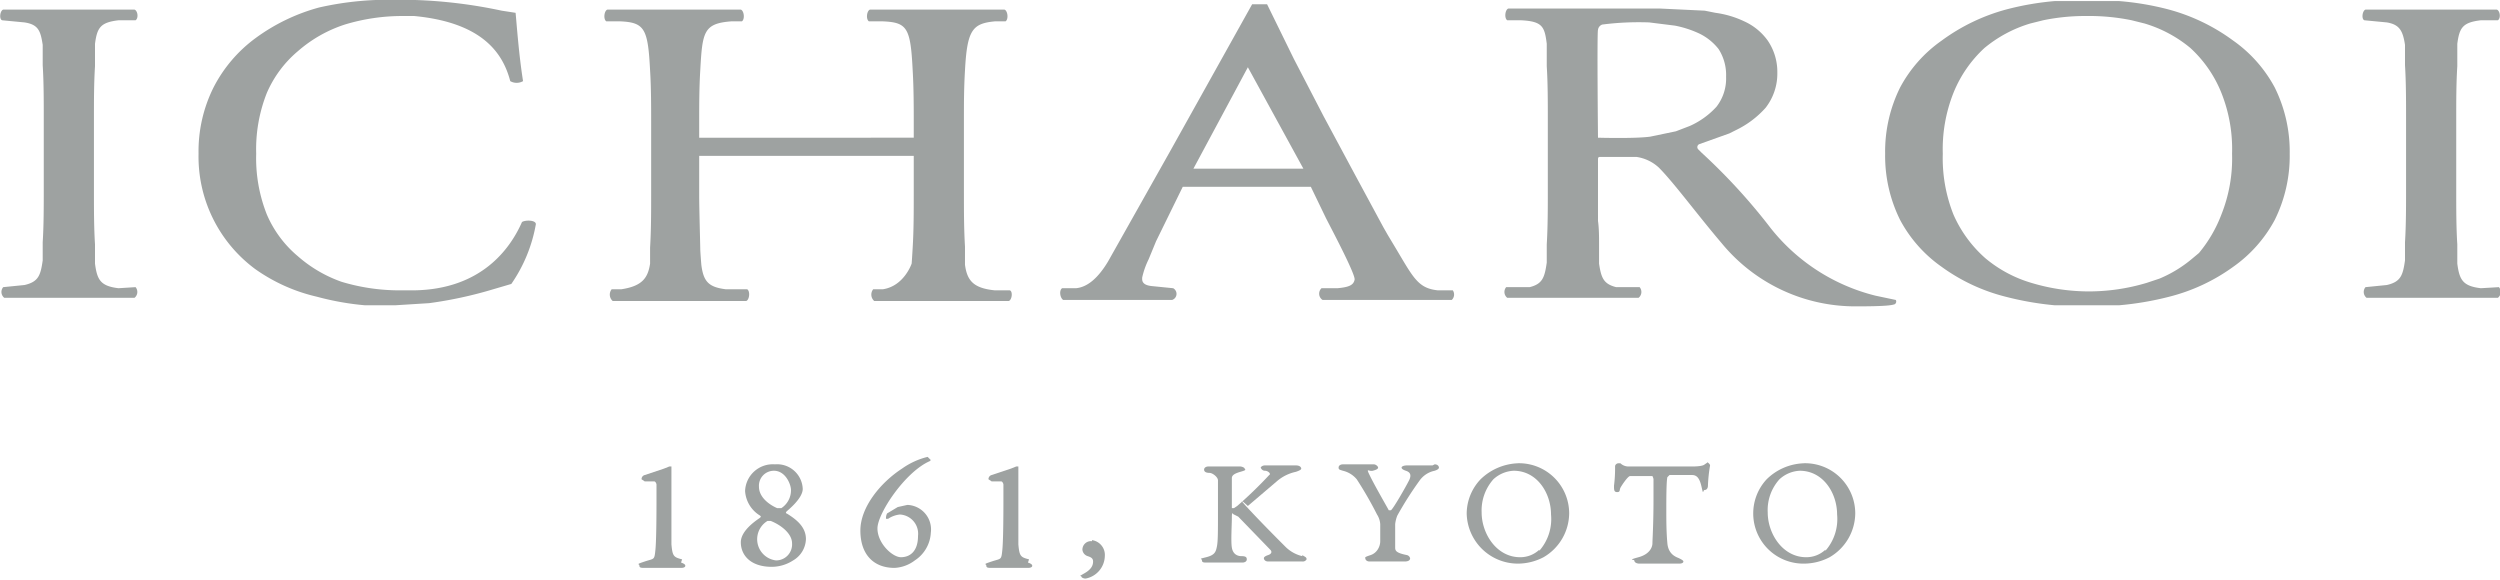 <svg xmlns="http://www.w3.org/2000/svg" viewBox="0 0 234.2 54.3"><defs><style>.a{fill:#9ea2a1;}</style></defs><title>logo_icharoi</title><path class="a" d="M48.9,20.8c-1.1,2.5-3.8,6.3-10.1,6.4H37.5a18.8,18.8,0,0,1-5.5-.8h0A12.5,12.5,0,0,1,27.9,24,10.5,10.5,0,0,1,25,20.1a14.3,14.3,0,0,1-1-5.7,14.3,14.3,0,0,1,1-5.7,10.6,10.6,0,0,1,2.9-3.9,12.6,12.6,0,0,1,4.4-2.5,18.5,18.5,0,0,1,5.4-.8h1.1c6.3.6,8.3,3.4,9,6.1A1.2,1.2,0,0,0,49,7.6c-.4-2.5-.6-5.4-.7-6.4L47,1a45.8,45.8,0,0,0-8.1-1H37.5a29.2,29.2,0,0,0-7.6.7,18,18,0,0,0-6,2.9A13.2,13.2,0,0,0,20,8.2a13.4,13.4,0,0,0-1.4,6.2,13.1,13.1,0,0,0,5.3,10.8,16.3,16.3,0,0,0,5.8,2.6,25.9,25.9,0,0,0,4.5.8H37l3.2-.2h0a38.6,38.6,0,0,0,6-1.3l1.7-.5A14.1,14.1,0,0,0,50.2,21C50.2,20.6,49.2,20.6,48.9,20.8Z"/><path class="a" d="M94.6,27.2H93.2c-2-.2-2.6-.9-2.8-2.4V23.1c-.1-1.7-.1-3.3-.1-5V11.4c0-1.8,0-3.1.1-4.8.2-3.8.7-4.4,2.8-4.6h1c.3-.2.2-1-.1-1.1H81.5c-.3.1-.4.9-.1,1.1h1.3c2.3.1,2.6.6,2.8,4.6.1,1.7.1,3.5.1,4.8v1.5H65.5V11.4c0-1.5,0-3.1.1-4.8.2-3.6.3-4.4,2.9-4.6h1c.3-.2.2-1-.1-1.1H56.9c-.3.1-.4.9-.1,1.1h1.3c2.3.1,2.6.7,2.8,4.6.1,1.6.1,3.4.1,4.8v6.8c0,1.7,0,3.3-.1,5v1.5c-.2,1.3-.7,2.1-2.7,2.4h-.9a.8.8,0,0,0,.1,1.1H69.9c.3-.1.4-.9.1-1.1H68c-1.6-.2-2.1-.7-2.3-2.3,0,0-.1-1.2-.1-1.5s-.1-3.8-.1-5V14.6H85.6v3.6c0,1.7,0,3.3-.1,5s-.1,1.5-.1,1.5-.7,2.1-2.7,2.4h-.9a.8.8,0,0,0,.1,1.1H94.5C94.8,28.1,94.9,27.3,94.6,27.2Z"/><path class="a" d="M136.1,27.2h-1.4c-1.9-.2-2.3-1.2-4.1-4.2l-.6-1-.4-.7-2.7-5-2.9-5.4-2.8-5.4L118.7.4h-1.4l-7.7,13.8-5.8,10.3c-.9,1.5-1.9,2.4-3,2.5H99.5c-.3.2-.2.9.1,1.1h10.2a.6.6,0,0,0,.1-1.1l-2-.2c-1-.1-.9-.6-.9-.8a7.5,7.5,0,0,1,.6-1.7l.7-1.7,2.5-5.1h12l1.4,2.9c.4.8,2.8,5.3,2.7,5.8s-.5.7-1.6.8h-1.5a.7.7,0,0,0,.1,1.1h12.1A.7.7,0,0,0,136.1,27.2Zm-14-11.4H111.8l5.1-9.5Z"/><path class="a" d="M63.9,52.4c-.8-.2-.9-.3-1-1.4V46.3c0-1.4,0-2.3,0-2.6h-.2l-.5.2-1.8.6a.4.4,0,0,0-.3.4l.3.2h.9c.1,0,.2.2.2.3s0,1.1,0,1.6,0,3.5-.1,4.5-.1.8-1,1.1-.5.2-.5.4.2.2.5.2h3.4c.3,0,.4-.1.4-.2s-.1-.2-.4-.3"/><path class="a" d="M73.7,48.1c-.1,0-.1-.1,0-.2s1.5-1.2,1.5-2.1a2.4,2.4,0,0,0-2.6-2.3A2.6,2.6,0,0,0,69.8,46a2.9,2.9,0,0,0,1.4,2.3c.1.1.1.1,0,.2s-1.8,1.1-1.8,2.3.9,2.3,2.9,2.3a3.7,3.7,0,0,0,2-.6,2.4,2.4,0,0,0,1.2-2c0-1.2-1-1.9-1.8-2.4m-2.6-2.5a1.4,1.4,0,0,1,1.4-1.5c1.1,0,1.6,1.3,1.6,1.8a2,2,0,0,1-.9,1.7h-.4c-.7-.3-1.7-1-1.7-2m1.6,6.9a2,2,0,0,1-.8-3.7h.3c1,.4,2,1.2,2,2.1a1.5,1.5,0,0,1-1.5,1.6"/><path class="a" d="M87,43.3l.2-.2-.3-.3a7,7,0,0,0-2.4,1.1c-2,1.3-3.9,3.6-3.9,5.8s1.2,3.5,3.2,3.5a3.4,3.4,0,0,0,1.9-.7,3.3,3.3,0,0,0,1.5-2.6A2.3,2.3,0,0,0,85,47.3l-.9.2-1,.6a1,1,0,0,0-.1.5h.2a2.4,2.4,0,0,1,1.1-.4,1.8,1.8,0,0,1,1.7,2c0,1.5-.8,2-1.6,2s-2.2-1.3-2.2-2.7,2.6-5.3,4.9-6.3"/><path class="a" d="M96.4,52.4c-.8-.2-.9-.3-1-1.4V46.3c0-1.4,0-2.3,0-2.6h-.2l-.5.2-1.8.6a.4.4,0,0,0-.3.4l.3.2h.9c.1,0,.2.2.2.3s0,1.1,0,1.6,0,3.5-.1,4.5-.1.8-1,1.1-.5.2-.5.4.2.2.5.2h3.4c.3,0,.4-.1.4-.2s-.1-.2-.4-.3"/><path class="a" d="M102.3,50.7a.8.8,0,0,0-.9.8.7.7,0,0,0,.5.6c.3.1.5.2.5.5s-.1.7-.8,1.1-.3.2-.3.3.2.2.4.2a2.2,2.2,0,0,0,1.8-2.1,1.4,1.4,0,0,0-1.2-1.5"/><path class="a" d="M122,52.1a3.3,3.3,0,0,1-1.6-.9c-.6-.6-2.2-2.2-3.5-3.6s0-.2,0-.2l2.7-2.3a4,4,0,0,1,1.8-.9c.3-.1.5-.2.5-.3s-.1-.3-.5-.3h-2.9c-.3,0-.4.2-.4.2s.1.3.4.3.6.3.4.4a39.9,39.9,0,0,1-3,2.9l-.3.2h-.2c0-.3,0-2.6,0-2.8s.1-.4.8-.6.4-.2.4-.3-.3-.2-.4-.2h-3c-.2,0-.4.1-.4.3s.2.3.5.3.8.4.8.7,0,.5,0,2.7,0,3-.1,3.5-.2.8-1,1-.4.1-.4.3.2.2.4.2h3.4c.2,0,.4-.1.4-.3s-.1-.3-.5-.3-.8-.2-.9-.8,0-2.1,0-2.8.1-.3.2-.3l.4.2,3,3.1c.2.2.1.4-.2.5s-.4.2-.4.3.1.3.4.3H122a.4.4,0,0,0,.4-.2c0-.2-.1-.2-.4-.4"/><path class="a" d="M134.2,43.6h-2.4c-.3,0-.5.1-.5.2s.1.2.4.3.6.3.3.9-1.5,2.7-1.7,2.8h-.2c-.1-.2-1.2-2.1-1.7-3.1s-.2-.5.2-.6.5-.2.5-.3-.2-.3-.4-.3h-2.9c-.2,0-.4.1-.4.3s.1.2.4.3a2.4,2.4,0,0,1,1.3.8,35.1,35.1,0,0,1,1.9,3.3,1.9,1.9,0,0,1,.3.9c0,.3,0,1.1,0,1.6s-.3,1.1-.9,1.3-.5.2-.5.3.1.3.4.3h3.3c.3,0,.5-.1.5-.3a.4.4,0,0,0-.3-.3c-1-.2-1.1-.4-1.1-.7s0-1.7,0-2.2a3,3,0,0,1,.2-.8,32.6,32.6,0,0,1,2.1-3.3,2.3,2.3,0,0,1,1.4-.9c.3-.1.4-.2.4-.3s-.1-.3-.4-.3"/><path class="a" d="M142.2,43.4a5.3,5.3,0,0,0-3.5,1.5,4.7,4.7,0,0,0-1.3,3.2,4.8,4.8,0,0,0,4.8,4.7,5.2,5.2,0,0,0,2.4-.6,4.8,4.8,0,0,0,2.4-4.1,4.7,4.7,0,0,0-4.9-4.7m2.1,8.1a2.6,2.6,0,0,1-1.8.7c-2.2,0-3.6-2.2-3.6-4.2a4.4,4.4,0,0,1,1.1-3.1,3,3,0,0,1,1.9-.8c2.2,0,3.5,2.1,3.5,4.1a4.5,4.5,0,0,1-1.1,3.4"/><path class="a" d="M160,43.3l-.3.2c-.1.1-.4.2-1.2.2h-5.9a1.1,1.1,0,0,1-.8-.3h-.2c-.1,0-.3.1-.3.3a12.7,12.7,0,0,1-.1,1.8c0,.4,0,.6.3.6s.2-.2.3-.4.7-1.1.9-1.1h2.1s.1.2.1.3v1.9c0,2.3-.1,3.8-.1,4.1s-.2,1-1.3,1.3-.4.2-.4.3.1.3.5.3h3.7c.3,0,.4-.1.4-.2s-.2-.2-.4-.3-1-.3-1.1-1.4-.1-2.2-.1-3.1,0-2.7.1-3.1l.2-.2h2.1c.4,0,.7.2.9,1.1s.1.3.3.3.3-.2.3-.4a14.1,14.1,0,0,1,.2-1.9c0-.1-.2-.3-.3-.3"/><path class="a" d="M169,43.4a5.2,5.2,0,0,0-3.5,1.5,4.7,4.7,0,0,0,3.5,7.9,5.2,5.2,0,0,0,2.4-.6,4.8,4.8,0,0,0,2.4-4.1,4.7,4.7,0,0,0-4.9-4.7m2.1,8.1a2.6,2.6,0,0,1-1.8.7c-2.2,0-3.6-2.2-3.6-4.2a4.3,4.3,0,0,1,1.1-3.1,3,3,0,0,1,1.9-.8c2.2,0,3.5,2.1,3.5,4.1a4.5,4.5,0,0,1-1.1,3.4"/><path class="a" d="M11.1,27h0c-1.7-.2-2-.8-2.2-2.3V22.9c-.1-1.6-.1-3.3-.1-4.9V11.1c0-1.7,0-3.3.1-4.9V4.1c.2-1.5.5-2,2.2-2.2h1.6c.3-.2.2-.9-.1-1H.3c-.3.1-.4.9-.1,1l2.1.2c1.3.2,1.5.8,1.7,2.1V6.1c.1,1.6.1,3.3.1,4.9v6.8c0,1.6,0,3.3-.1,4.9v1.7c-.2,1.4-.4,2-1.7,2.3h0l-2,.2a.7.7,0,0,0,.1,1H12.6a.7.7,0,0,0,.1-1Z"/><path class="a" d="M232.4,27h0c-1.7-.2-2-.8-2.2-2.3V22.9c-.1-1.6-.1-3.3-.1-4.9V11.1c0-1.7,0-3.3.1-4.9V4.1c.2-1.5.5-2,2.2-2.2H234c.3-.2.2-.9-.1-1H221.6c-.3.1-.4.9-.1,1l2.1.2c1.2.2,1.5.8,1.7,2.1V6.1c.1,1.6.1,3.3.1,4.9v6.8c0,1.6,0,3.3-.1,4.9v1.7c-.2,1.4-.4,2-1.7,2.3h0l-2,.2a.7.7,0,0,0,.1,1h12.3a.7.7,0,0,0,.1-1Z"/><path class="a" d="M177.6,28.1h0l-1.9-.4a18.1,18.1,0,0,1-9.8-6.3,55.3,55.3,0,0,0-6.5-7.1l-.3-.3a.3.3,0,0,1,.1-.5l1.4-.5,1.4-.5h0l.6-.3a8.9,8.9,0,0,0,2.8-2.1,5.2,5.2,0,0,0,1.1-3.3,5.2,5.2,0,0,0-.9-3A5.5,5.5,0,0,0,163.4,2a9.1,9.1,0,0,0-2.7-.8h0l-1-.2L155.5.8H141.3c-.3.1-.4.9-.1,1.1h1.3c2,.1,2.2.6,2.4,2.2V6.2c.1,1.6.1,3.3.1,4.9v6.8c0,1.6,0,3.3-.1,5v1.7c-.2,1.4-.4,2-1.6,2.3h-2.2a.7.7,0,0,0,.1,1h12.3a.7.7,0,0,0,.1-1h-2.2c-1.2-.3-1.4-.9-1.6-2.2V22.9c0-.7,0-1.5-.1-2.2V19.4c0-.3,0-.5,0-.8V15c0-.2,0-.3.2-.3h3.4a3.9,3.9,0,0,1,2.1,1c1.4,1.4,3.6,4.4,5.9,7.1a16.2,16.2,0,0,0,12.5,5.9c2.9,0,3.4-.1,3.7-.2A.3.3,0,0,0,177.6,28.1ZM157,12.3l-2.4.5c-1.4.2-4.9.1-4.9.1s-.1-9.9,0-10.1a.6.6,0,0,1,.4-.5,26.8,26.8,0,0,1,4.4-.2l2.4.3a9.8,9.8,0,0,1,2.2.7A5.1,5.1,0,0,1,161,4.6a4.5,4.5,0,0,1,.7,2.6,4.3,4.3,0,0,1-.9,2.8,7.5,7.5,0,0,1-2.5,1.8Z"/><path class="a" d="M213.1,8.2a12.7,12.7,0,0,0-3.9-4.4,18.1,18.1,0,0,0-6-2.9,26.4,26.4,0,0,0-4.7-.8h-6a26.6,26.6,0,0,0-4.6.8,18.2,18.2,0,0,0-6,2.9,12.6,12.6,0,0,0-3.9,4.4,13.5,13.5,0,0,0-1.4,6.2,13.5,13.5,0,0,0,1.4,6.2,12.6,12.6,0,0,0,3.9,4.4,17.4,17.4,0,0,0,6,2.8,28.8,28.8,0,0,0,4.6.8h6a28.7,28.7,0,0,0,4.7-.8,17.5,17.5,0,0,0,6-2.8,12.7,12.7,0,0,0,3.9-4.4,13.5,13.5,0,0,0,1.4-6.2A13.5,13.5,0,0,0,213.1,8.2Zm-7.7,16a11.8,11.8,0,0,1-3.1,1.9l-1.2.4a18.9,18.9,0,0,1-5.4.8,18.7,18.7,0,0,1-5.4-.8,12,12,0,0,1-4.3-2.3,11.7,11.7,0,0,1-3-4.1,14.3,14.3,0,0,1-1-5.7,14.3,14.3,0,0,1,1-5.7,11.6,11.6,0,0,1,2.9-4.2,12.2,12.2,0,0,1,4.3-2.3l1.2-.3a19.4,19.4,0,0,1,4.1-.4,19.7,19.7,0,0,1,4.2.4l1.2.3a12.1,12.1,0,0,1,4.3,2.3,11.5,11.5,0,0,1,2.9,4.2,14.2,14.2,0,0,1,1,5.7,14.2,14.2,0,0,1-1,5.7,12.6,12.6,0,0,1-2.1,3.6Z"/></svg>